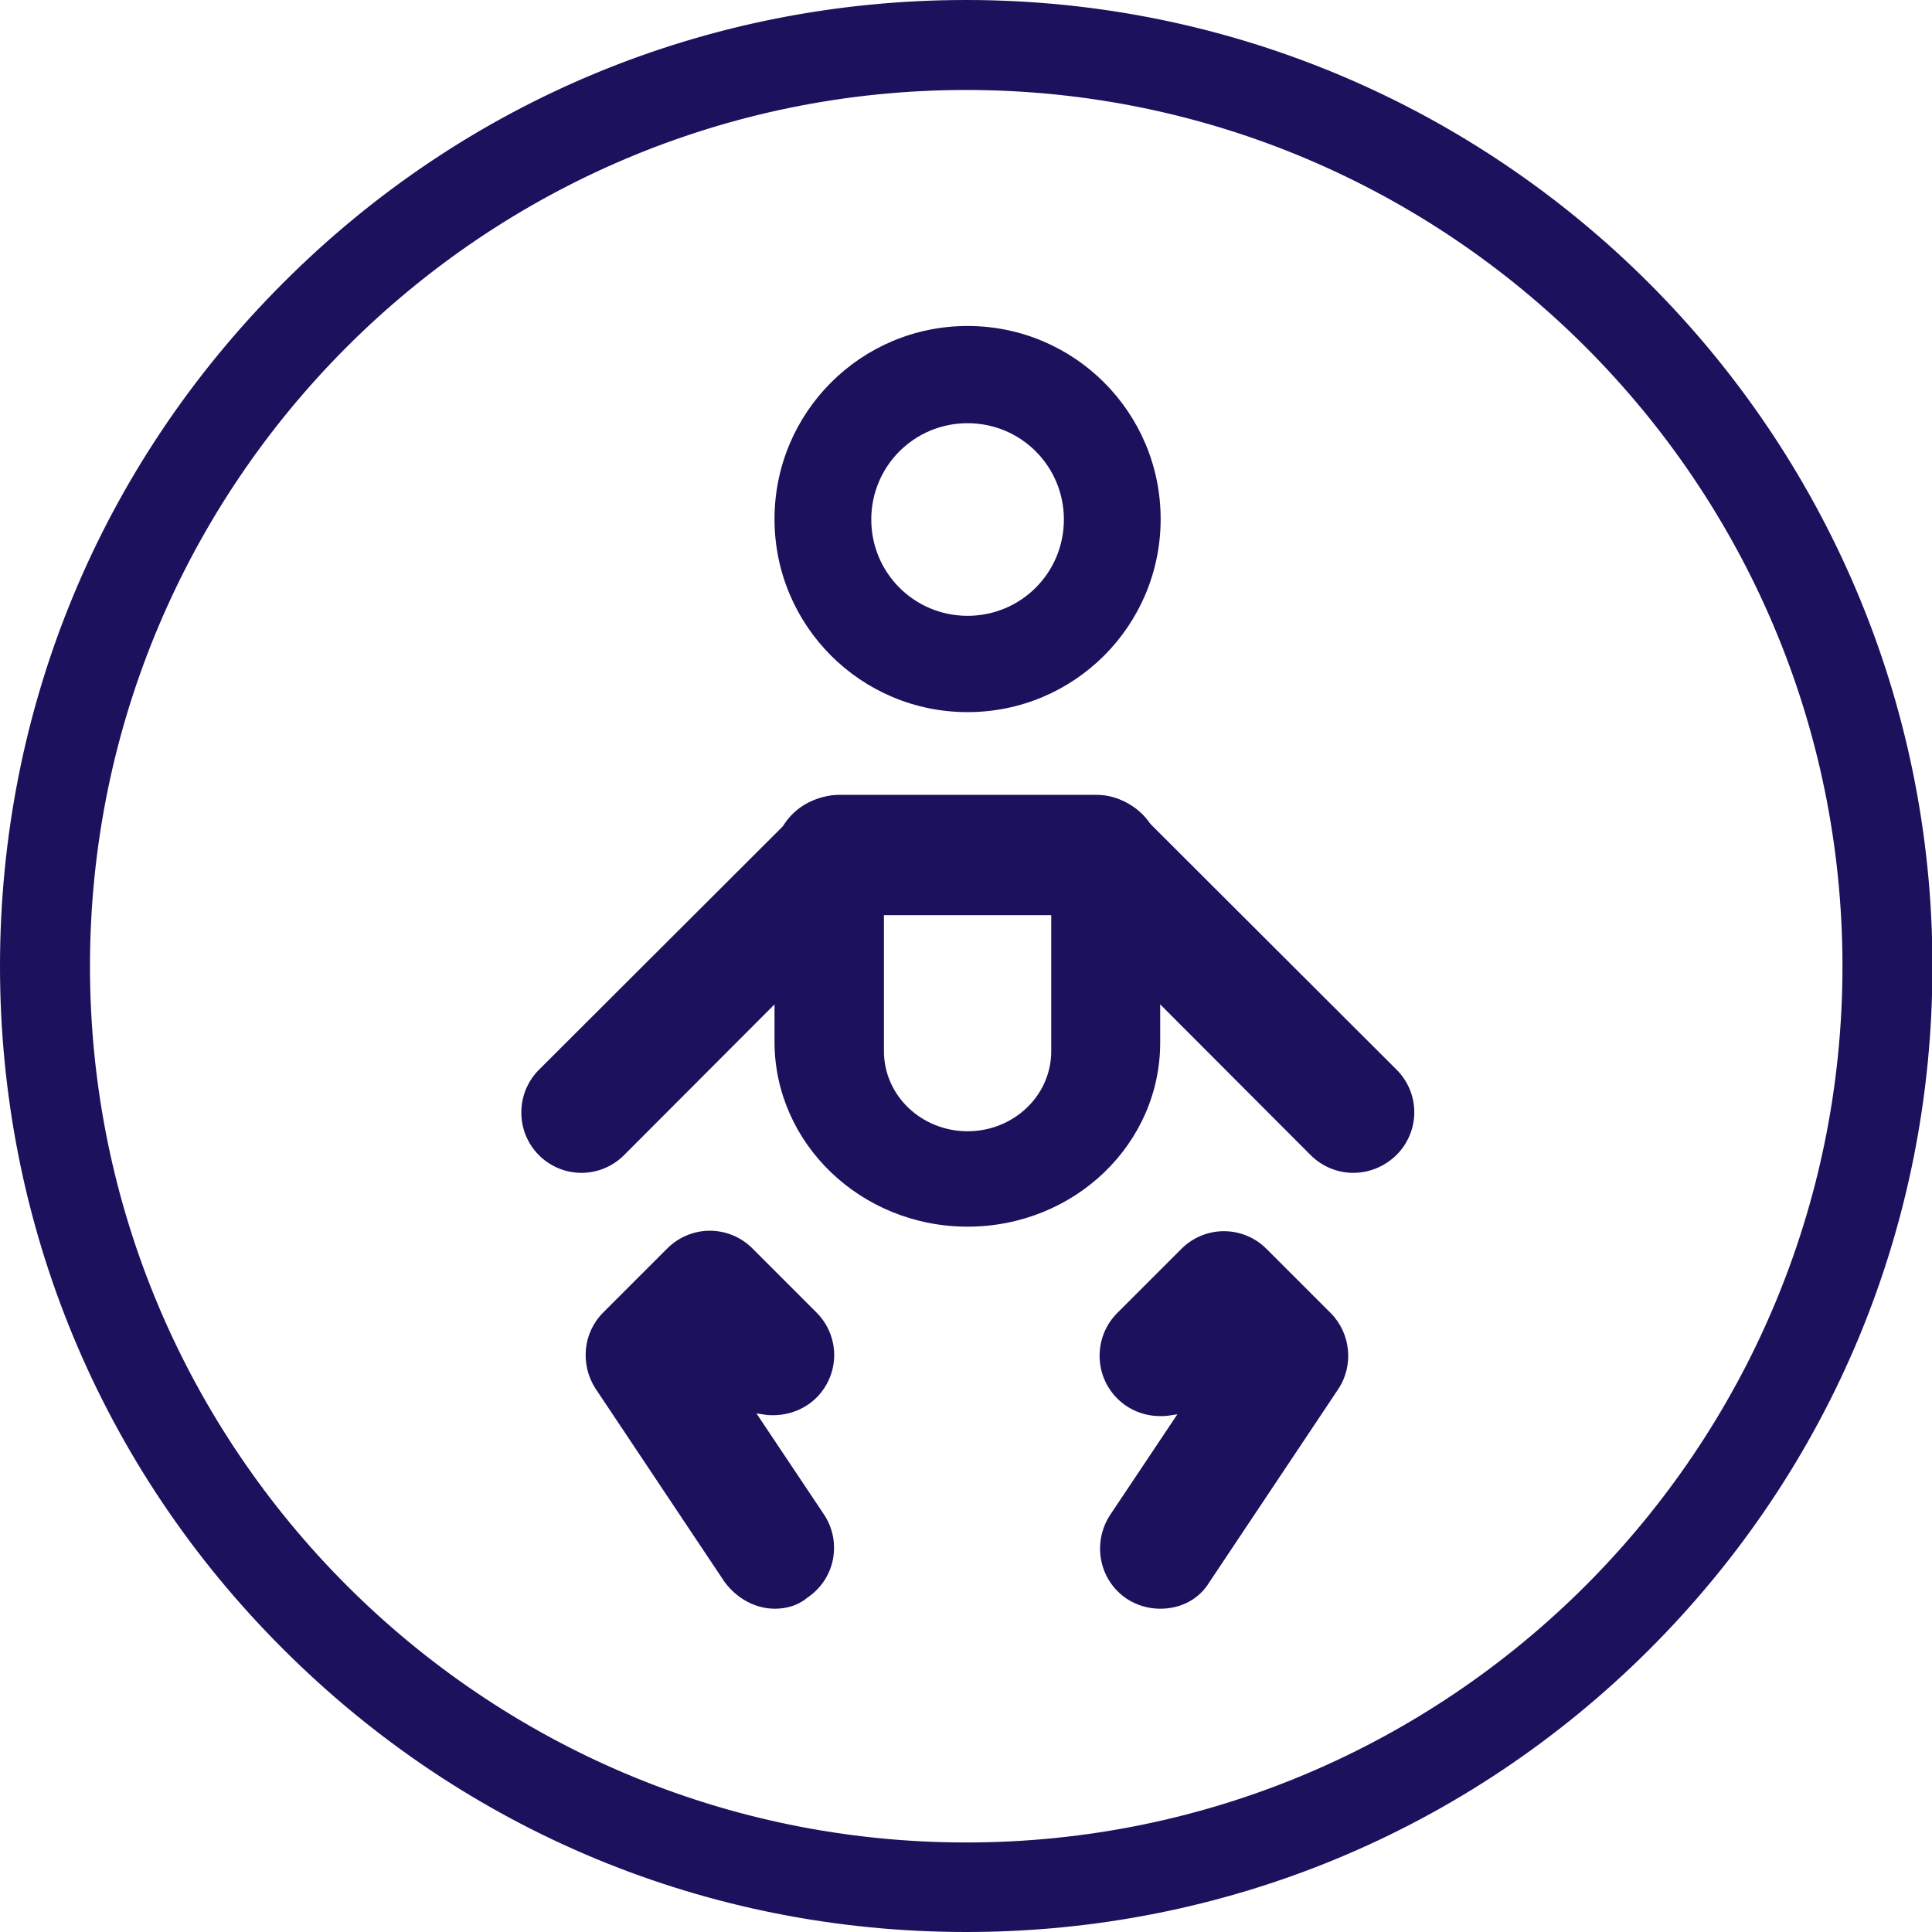 <?xml version="1.0" encoding="utf-8"?>
<!-- Generator: Adobe Illustrator 27.8.0, SVG Export Plug-In . SVG Version: 6.00 Build 0)  -->
<svg version="1.1" id="Capa_2" xmlns="http://www.w3.org/2000/svg" xmlns:xlink="http://www.w3.org/1999/xlink" x="0px" y="0px"
	 viewBox="0 0 427.3 427.3" style="enable-background:new 0 0 427.3 427.3;" xml:space="preserve">
<style type="text/css">
	.st0{fill:#1B115C;}
</style>
<g id="Capa_1-2">
	<g>
		<g>
			<path class="st0" d="M213.7,425.8c-56.7,0-109.9-22.1-150-62.1s-62.1-93.4-62.1-150s22.1-110,62.1-150
				c40.1-40.1,93.4-62.1,150-62.1c117,0,212.2,95.2,212.2,212.2c0,56.7-22.1,109.9-62.1,150C323.6,403.8,270.3,425.8,213.7,425.8
				L213.7,425.8z M213.7,18.4C106,18.4,18.4,106,18.4,213.7S106,408.9,213.7,408.9S409,321.3,409,213.6S321.3,18.4,213.7,18.4z"/>
			<path class="st0" d="M213.7,427.3c-57.1,0-110.7-22.2-151.1-62.6C22.2,324.4,0,270.7,0,213.7C0,156.6,22.2,103,62.6,62.6
				C102.9,22.2,156.6,0,213.7,0c117.8,0,213.7,95.8,213.7,213.7c0,57.1-22.2,110.7-62.6,151.1C324.4,405.1,270.7,427.3,213.7,427.3z
				 M213.7,3c-56.3,0-109.2,21.9-149,61.7S3,157.4,3,213.7s21.9,109.2,61.7,149s92.7,61.7,149,61.7s109.2-21.9,149-61.7
				s61.7-92.7,61.7-149C424.3,97.5,329.8,3,213.7,3z M213.7,410.4c-108.5,0-196.8-88.3-196.8-196.8S105.2,16.8,213.7,16.8
				s196.8,88.3,196.8,196.8C410.4,322.2,322.2,410.4,213.7,410.4z M213.7,19.9c-106.9,0-193.8,86.9-193.8,193.8
				s86.9,193.8,193.8,193.8s193.8-86.9,193.8-193.8S320.5,19.9,213.7,19.9z"/>
		</g>
	</g>
</g>
<path class="st0" d="M299.3,259.4c-3.5,0-6.9-1.4-9.4-3.9l-53-53.1h-45.9l-53,53.1c-2.5,2.5-5.9,3.9-9.4,3.9c-3.5,0-6.9-1.4-9.4-3.9
	c-5.2-5.2-5.2-13.7,0-18.9l57-56.9c2.4-2.4,5.9-3.9,9.4-3.9h56.9c3.6,0,6.9,1.4,9.4,3.9l57,56.9c2.5,2.5,3.9,5.9,3.9,9.4
	s-1.4,6.9-3.9,9.4C306.3,258,302.8,259.4,299.3,259.4z"/>
<path class="st0" d="M256.6,355.8c-2.5,0-5.1-0.7-7.4-2.2c-6.1-4.1-7.7-12.3-3.7-18.5l14.9-22.3l-2,0.3c-0.6,0.1-1.2,0.1-1.8,0.1
	c-3.6,0-7-1.4-9.5-3.9c-5.2-5.2-5.2-13.7,0-18.9l14.2-14.2c2.5-2.5,5.9-3.9,9.4-3.9c3.5,0,6.9,1.4,9.4,3.9l14.2,14.2
	c4.4,4.4,5.2,11.5,1.7,16.8l-28.5,42.7C265.2,353.7,261.2,355.8,256.6,355.8z"/>
<path class="st0" d="M171.4,355.8c-4.4,0-8.5-2.3-11.2-6l-28.5-42.7c-3.4-5.3-2.8-12.3,1.7-16.8l14.2-14.2c2.5-2.5,5.9-3.9,9.4-3.9
	s6.9,1.4,9.4,3.9l14.2,14.2c2.5,2.5,3.9,5.9,3.9,9.4c0,3.5-1.4,6.9-3.9,9.4c-2.5,2.5-6,3.9-9.6,3.9c-0.5,0-1.2,0-1.7-0.1l-2-0.3
	l14.9,22.3c2,3,2.7,6.5,2,10.1c-0.7,3.4-2.7,6.4-5.7,8.4C176.5,355.1,173.9,355.8,171.4,355.8z"/>
<g>
	<g>
		<path class="st0" d="M214,157.5c-23.6,0-42.7-19.1-42.7-42.7s19.1-42.7,42.7-42.7s42.7,19.1,42.7,42.7S237.6,157.5,214,157.5z
			 M214,93.6c-11.8,0-21.3,9.5-21.3,21.3s9.5,21.3,21.3,21.3c11.8,0,21.3-9.5,21.3-21.3S225.8,93.6,214,93.6z"/>
	</g>
	<g>
		<path class="st0" d="M214,271.3c-23.6,0-42.7-18.4-42.7-40.9v-40.9c0-7.5,6.3-13.6,14.2-13.6h56.9c7.9,0,14.2,6.1,14.2,13.6v40.9
			C256.7,253,237.6,271.3,214,271.3z M195.5,197v35.5c0,9.8,8.3,17.7,18.5,17.7c10.2,0,18.5-7.9,18.5-17.7V197L195.5,197L195.5,197z
			"/>
	</g>
</g>
</svg>
